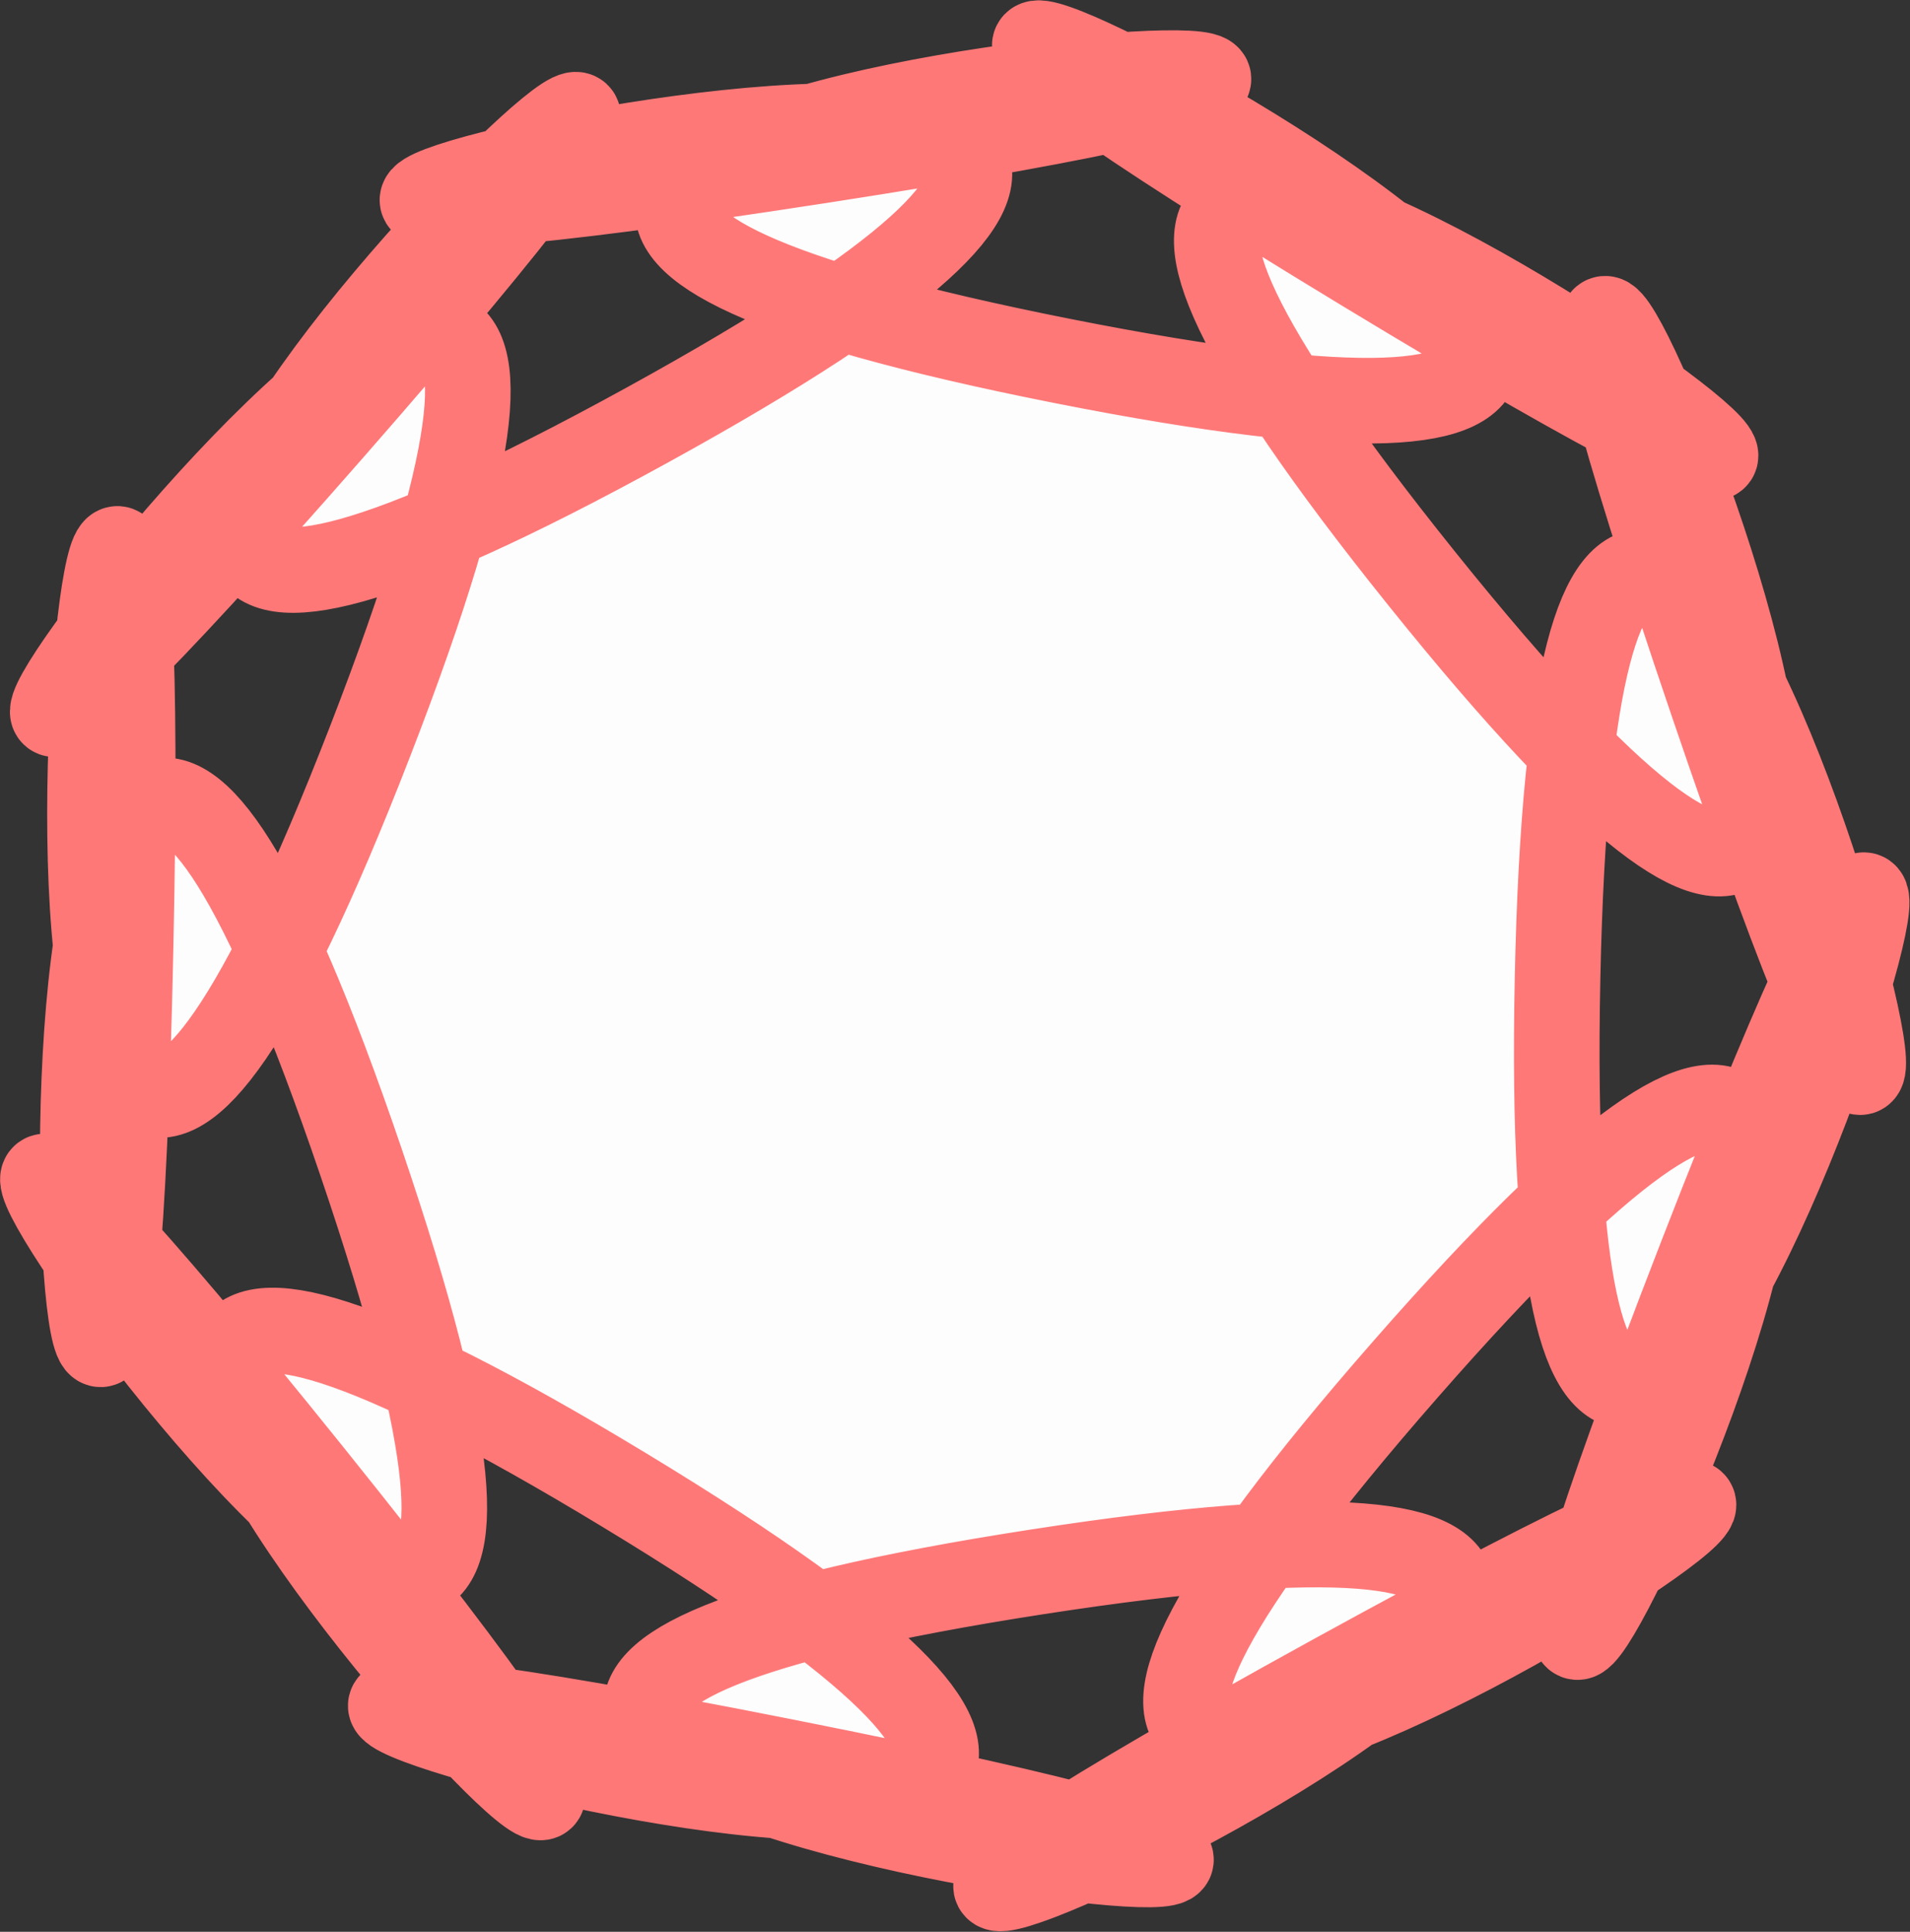 <?xml version="1.0" encoding="UTF-8" standalone="no"?>
<!-- Created with Inkscape (http://www.inkscape.org/) -->

<svg
   xmlns:dc="http://purl.org/dc/elements/1.1/"
   xmlns:cc="http://creativecommons.org/ns#"
   xmlns:rdf="http://www.w3.org/1999/02/22-rdf-syntax-ns#"
   xmlns:svg="http://www.w3.org/2000/svg"
   xmlns="http://www.w3.org/2000/svg"
   xmlns:sodipodi="http://sodipodi.sourceforge.net/DTD/sodipodi-0.dtd"
   xmlns:inkscape="http://www.inkscape.org/namespaces/inkscape"
   width="28.052mm"
   height="28.363mm"
   viewBox="0 0 28.052 28.363"
   version="1.1"
   id="svg900"
   inkscape:version="0.92.3 (2405546, 2018-03-11)"
   sodipodi:docname="missio_sm.svg">
  <rect x="0" y="0" width="28.052" height="28.363" fill="#333333" stroke="none"/>
  <defs
     id="defs894" />
  <sodipodi:namedview
     id="base"
     pagecolor="#ffffff"
     bordercolor="#666666"
     borderopacity="1.0"
     inkscape:pageopacity="0.0"
     inkscape:pageshadow="2"
     inkscape:zoom="0.35"
     inkscape:cx="586.18627"
     inkscape:cy="-352.08754"
     inkscape:document-units="mm"
     inkscape:current-layer="layer1"
     showgrid="false"
     fit-margin-top="0"
     fit-margin-left="0"
     fit-margin-right="0"
     fit-margin-bottom="0"
     inkscape:window-width="1920"
     inkscape:window-height="1011"
     inkscape:window-x="0"
     inkscape:window-y="0"
     inkscape:window-maximized="1" />
  <g
     inkscape:label="Layer 1"
     inkscape:groupmode="layer"
     id="layer1"
     transform="translate(181.553,-27.314)">
    <path
       inkscape:connector-curvature="0"
       style="display:inline;opacity:1;fill:#fdfdfd;fill-opacity:1;stroke:#ff7878;stroke-width:1.257;stroke-linecap:butt;stroke-linejoin:bevel;stroke-miterlimit:100;stroke-dasharray:none;stroke-dashoffset:1.948;stroke-opacity:1;paint-order:fill markers stroke"
       id="path4874-3"
       d="m -169.528,29.676 c 18.214,-2.817 -14.5,-0.644 3.579,2.938 18.079,3.583 -11.334,-10.901 4.429,-1.351 15.763,9.55 -10.693,-9.814 0.853,4.552 11.546,14.365 -1.675,-15.636 4.262,1.812 5.937,17.448 -1.883,-14.391 -2.272,4.035 -0.389,18.426 8.768,-13.055 2.1,4.127 -6.668,17.182 7.808,-12.235 -4.334,1.63 -12.142,13.865 15.108,-4.365 -1.044,4.511 -16.152,8.876 13.846,-4.354 -4.368,-1.537 -18.214,2.817 14.379,6.367 -3.7,2.785 -18.079,-3.583 13.405,5.565 -2.358,-3.985 -15.763,-9.55 6.922,14.12 -4.624,-0.245 -11.546,-14.365 6.692,12.879 0.755,-4.569 -5.937,-17.448 -3.774,15.266 -3.385,-3.16 0.389,-18.426 -3.152,14.168 3.515,-3.014 6.668,-17.182 -12.704,9.269 -0.562,-4.597 12.142,-13.865 -11.522,8.827 4.63,-0.05 16.152,-8.876 -15.69,-1.066 2.524,-3.882 z" />
  </g>
</svg>
